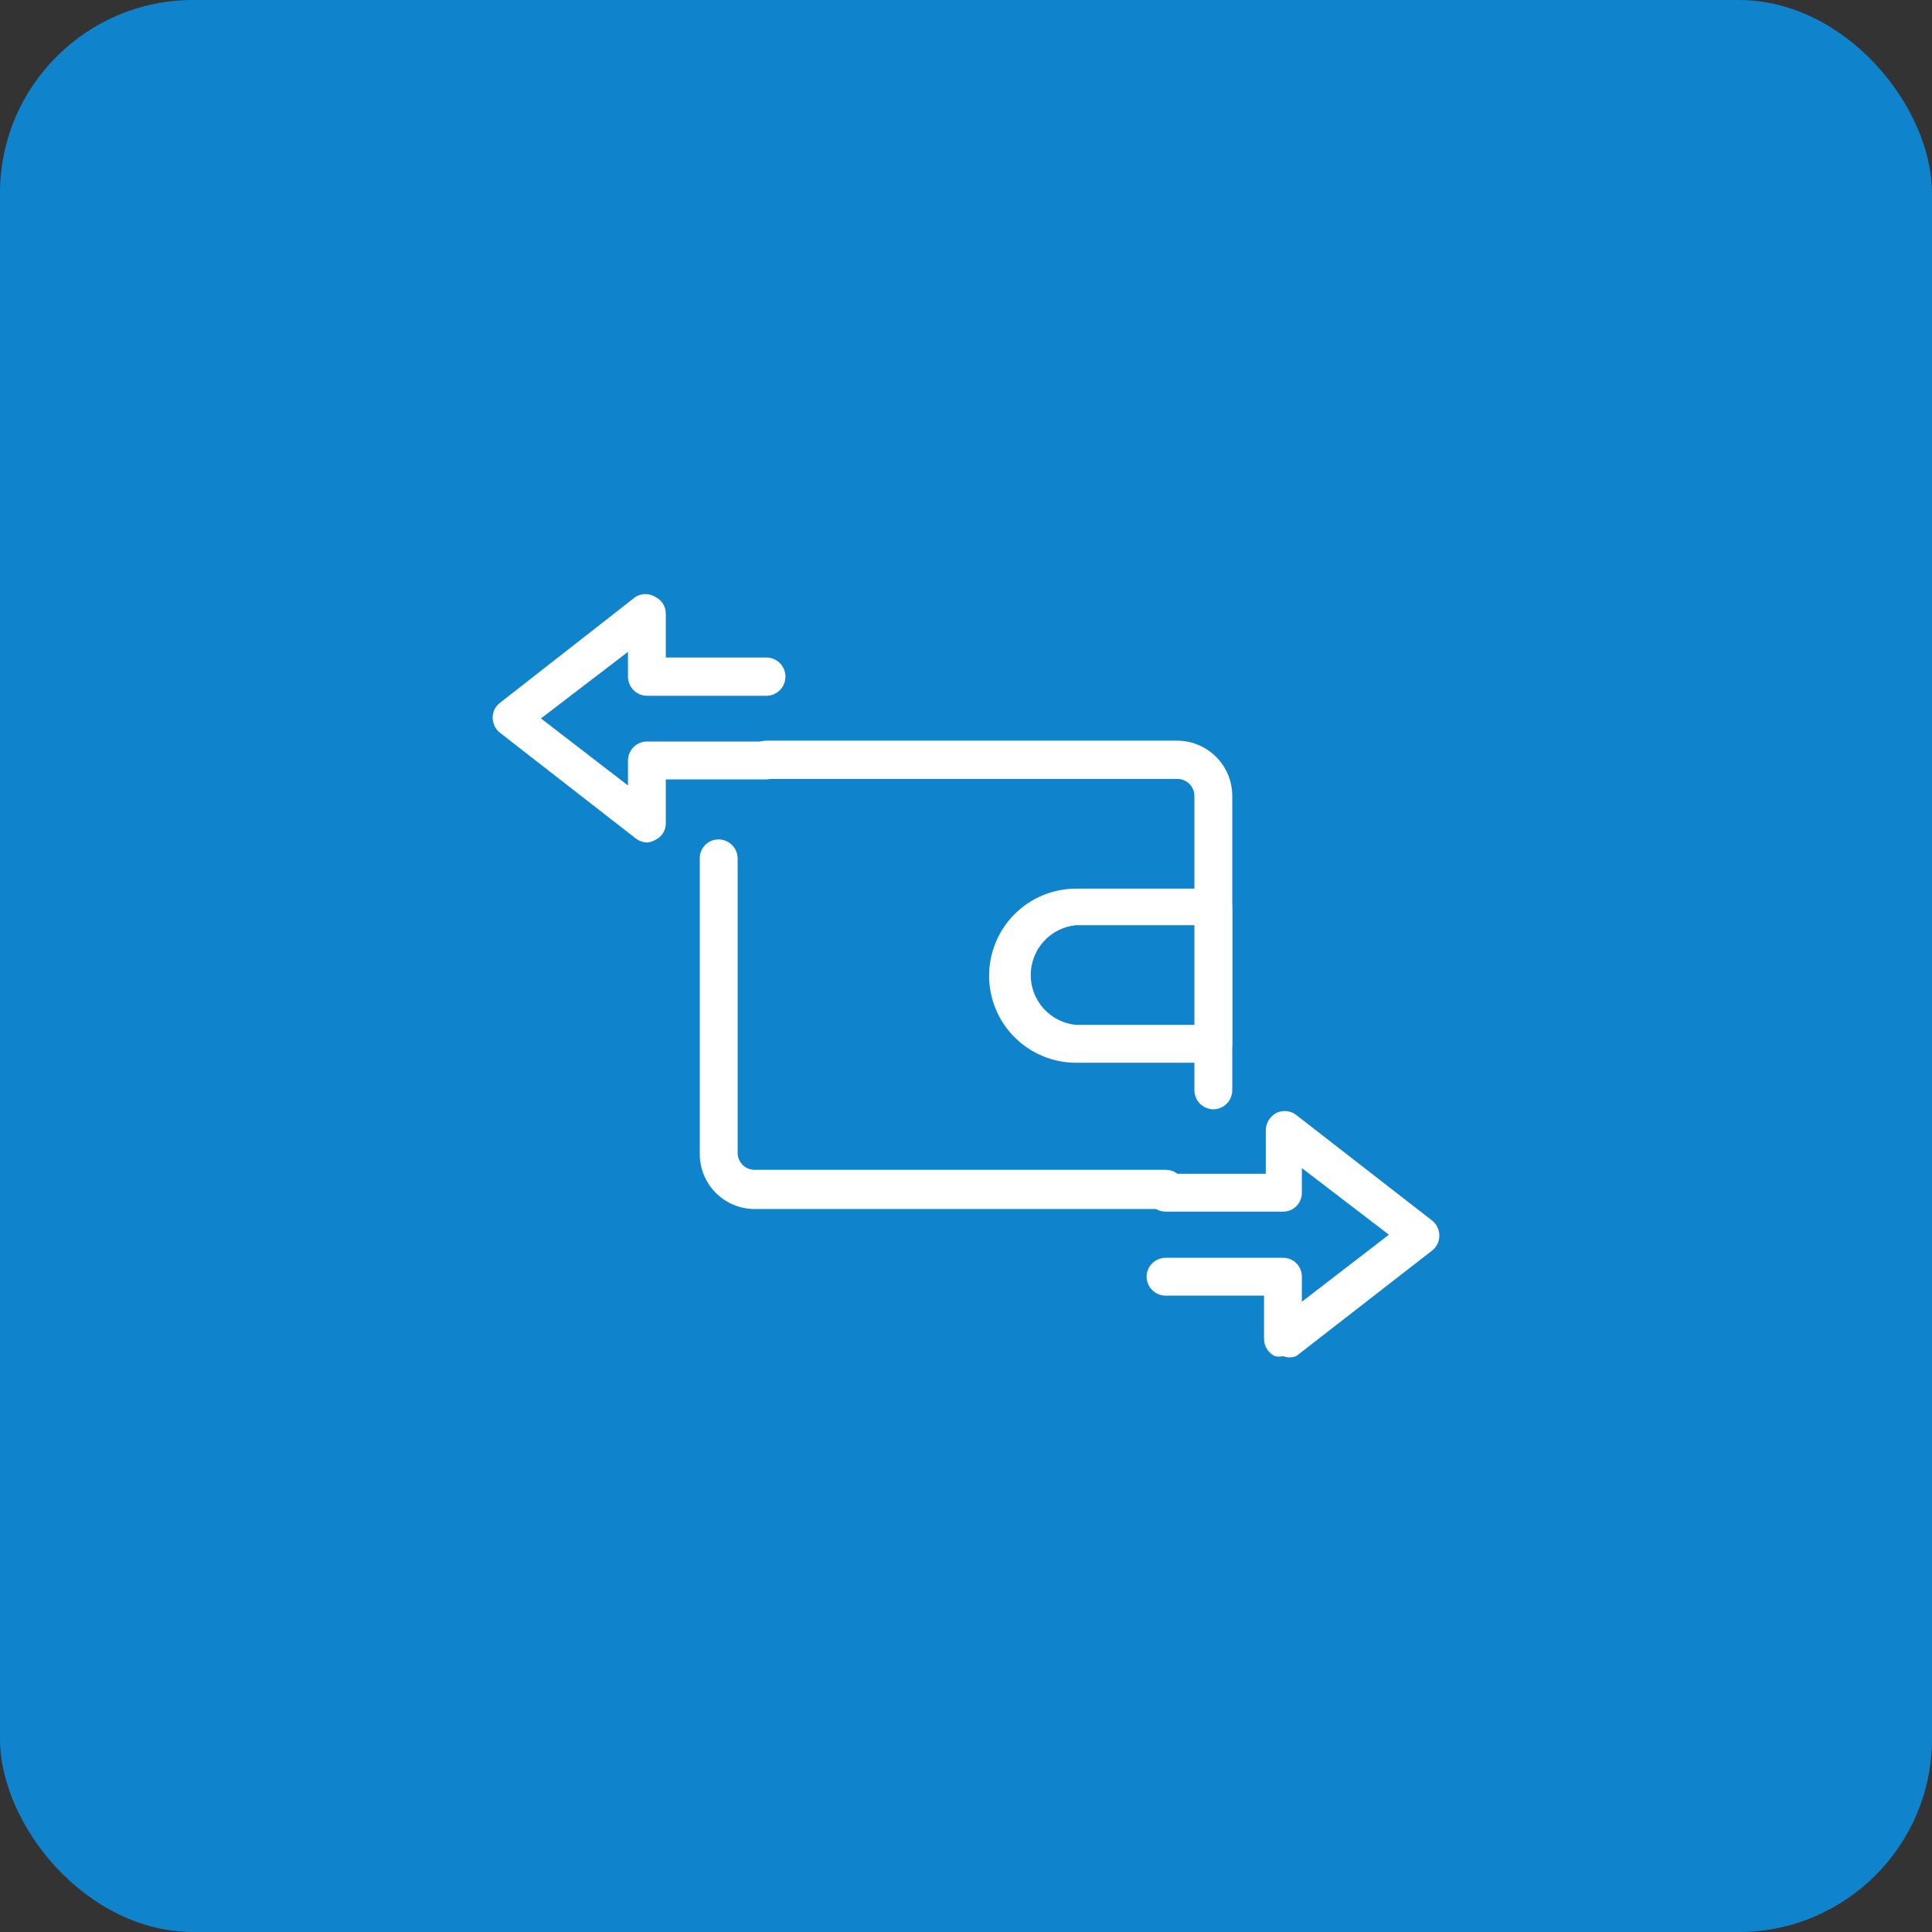 <?xml version="1.0" encoding="UTF-8"?> <svg xmlns="http://www.w3.org/2000/svg" width="50" height="50" viewBox="0 0 50 50" fill="none"><rect x="0" y="0" width="50" height="50" fill="#333333" stroke="none"/><rect width="50" height="50" rx="5" fill="#0F83CC"></rect><path d="M31.407 28.709C31.275 28.709 31.149 28.657 31.056 28.564C30.963 28.471 30.911 28.345 30.911 28.214V20.599C30.911 20.54 30.899 20.482 30.877 20.428C30.854 20.374 30.82 20.325 30.779 20.284C30.736 20.243 30.687 20.211 30.632 20.189C30.578 20.168 30.519 20.158 30.461 20.159H19.832C19.701 20.159 19.575 20.107 19.482 20.014C19.389 19.921 19.337 19.795 19.337 19.663C19.337 19.532 19.389 19.406 19.482 19.313C19.575 19.22 19.701 19.168 19.832 19.168H30.461C30.84 19.168 31.204 19.319 31.472 19.587C31.74 19.855 31.891 20.219 31.891 20.599V28.214C31.891 28.343 31.84 28.468 31.75 28.56C31.659 28.653 31.536 28.707 31.407 28.709V28.709Z" fill="white"></path><path d="M30.169 31.289H19.529C19.342 31.289 19.156 31.252 18.983 31.18C18.811 31.108 18.654 31.002 18.522 30.869C18.39 30.736 18.286 30.578 18.215 30.405C18.145 30.231 18.109 30.045 18.11 29.858V22.209C18.11 22.08 18.161 21.957 18.252 21.866C18.343 21.776 18.466 21.724 18.595 21.724C18.724 21.724 18.848 21.775 18.941 21.866C19.034 21.956 19.087 22.079 19.09 22.209V29.824C19.088 29.883 19.099 29.941 19.12 29.996C19.142 30.05 19.174 30.1 19.215 30.142C19.255 30.184 19.304 30.218 19.358 30.24C19.412 30.263 19.47 30.275 19.529 30.275H30.169C30.3 30.275 30.426 30.327 30.519 30.42C30.612 30.513 30.664 30.639 30.664 30.77C30.667 30.837 30.657 30.904 30.633 30.967C30.61 31.03 30.573 31.087 30.527 31.136C30.481 31.184 30.425 31.223 30.364 31.249C30.302 31.275 30.236 31.289 30.169 31.289V31.289Z" fill="white"></path><path d="M31.407 27.504H27.849C27.252 27.504 26.68 27.267 26.257 26.844C25.835 26.422 25.598 25.849 25.598 25.251C25.598 24.654 25.835 24.081 26.257 23.658C26.68 23.235 27.252 22.998 27.849 22.998H31.407C31.536 22.998 31.659 23.049 31.75 23.14C31.84 23.231 31.891 23.354 31.891 23.482V27.042C31.883 27.166 31.829 27.282 31.739 27.367C31.649 27.453 31.531 27.502 31.407 27.504V27.504ZM27.849 23.944C27.528 23.974 27.23 24.123 27.013 24.362C26.796 24.6 26.675 24.912 26.675 25.234C26.675 25.557 26.796 25.868 27.013 26.107C27.23 26.345 27.528 26.494 27.849 26.524H30.957V23.944H27.849Z" fill="white"></path><path d="M33.208 35.097C33.138 35.114 33.065 35.114 32.994 35.097C32.911 35.057 32.841 34.995 32.791 34.917C32.741 34.84 32.714 34.75 32.713 34.657V33.531H30.168C30.037 33.531 29.911 33.479 29.818 33.386C29.725 33.293 29.673 33.167 29.673 33.035C29.676 32.906 29.729 32.782 29.822 32.692C29.915 32.602 30.039 32.551 30.168 32.551H33.208C33.337 32.551 33.46 32.602 33.55 32.693C33.641 32.783 33.692 32.907 33.692 33.035V33.689L35.944 31.954L33.692 30.23V30.872C33.692 31.001 33.641 31.124 33.55 31.215C33.46 31.306 33.337 31.357 33.208 31.357H30.168C30.039 31.357 29.915 31.306 29.822 31.215C29.729 31.125 29.676 31.002 29.673 30.872C29.673 30.741 29.725 30.615 29.818 30.522C29.911 30.429 30.037 30.377 30.168 30.377H32.758V29.25C32.76 29.157 32.787 29.065 32.836 28.986C32.886 28.907 32.956 28.842 33.039 28.799C33.121 28.761 33.211 28.746 33.301 28.756C33.39 28.765 33.475 28.8 33.546 28.856L37.07 31.593C37.126 31.64 37.172 31.698 37.203 31.765C37.234 31.831 37.25 31.903 37.25 31.976C37.251 32.05 37.235 32.122 37.204 32.188C37.173 32.255 37.127 32.313 37.07 32.359L33.546 35.097C33.437 35.139 33.317 35.139 33.208 35.097V35.097Z" fill="white"></path><path d="M16.747 21.804C16.636 21.8 16.529 21.761 16.443 21.691L12.941 18.965C12.881 18.918 12.833 18.858 12.8 18.79C12.767 18.722 12.75 18.647 12.75 18.571C12.75 18.496 12.767 18.423 12.8 18.356C12.833 18.29 12.882 18.232 12.941 18.188L16.443 15.45C16.52 15.401 16.61 15.375 16.702 15.375C16.794 15.375 16.883 15.401 16.961 15.45C17.044 15.489 17.113 15.552 17.161 15.63C17.209 15.708 17.233 15.798 17.231 15.889V17.016H19.832C19.963 17.016 20.089 17.068 20.182 17.161C20.275 17.254 20.327 17.38 20.327 17.512C20.327 17.643 20.275 17.769 20.182 17.862C20.089 17.955 19.963 18.007 19.832 18.007H16.747C16.616 18.007 16.489 17.955 16.397 17.862C16.304 17.769 16.252 17.643 16.252 17.512V16.87L14 18.593L16.252 20.328V19.686C16.252 19.554 16.304 19.428 16.397 19.335C16.489 19.242 16.616 19.19 16.747 19.19H19.832C19.961 19.193 20.084 19.247 20.175 19.339C20.265 19.432 20.316 19.556 20.316 19.686C20.316 19.814 20.265 19.938 20.174 20.028C20.083 20.119 19.96 20.17 19.832 20.17H17.231V21.297C17.233 21.388 17.209 21.479 17.161 21.557C17.113 21.635 17.044 21.697 16.961 21.736C16.895 21.774 16.822 21.797 16.747 21.804V21.804Z" fill="white"></path></svg> 